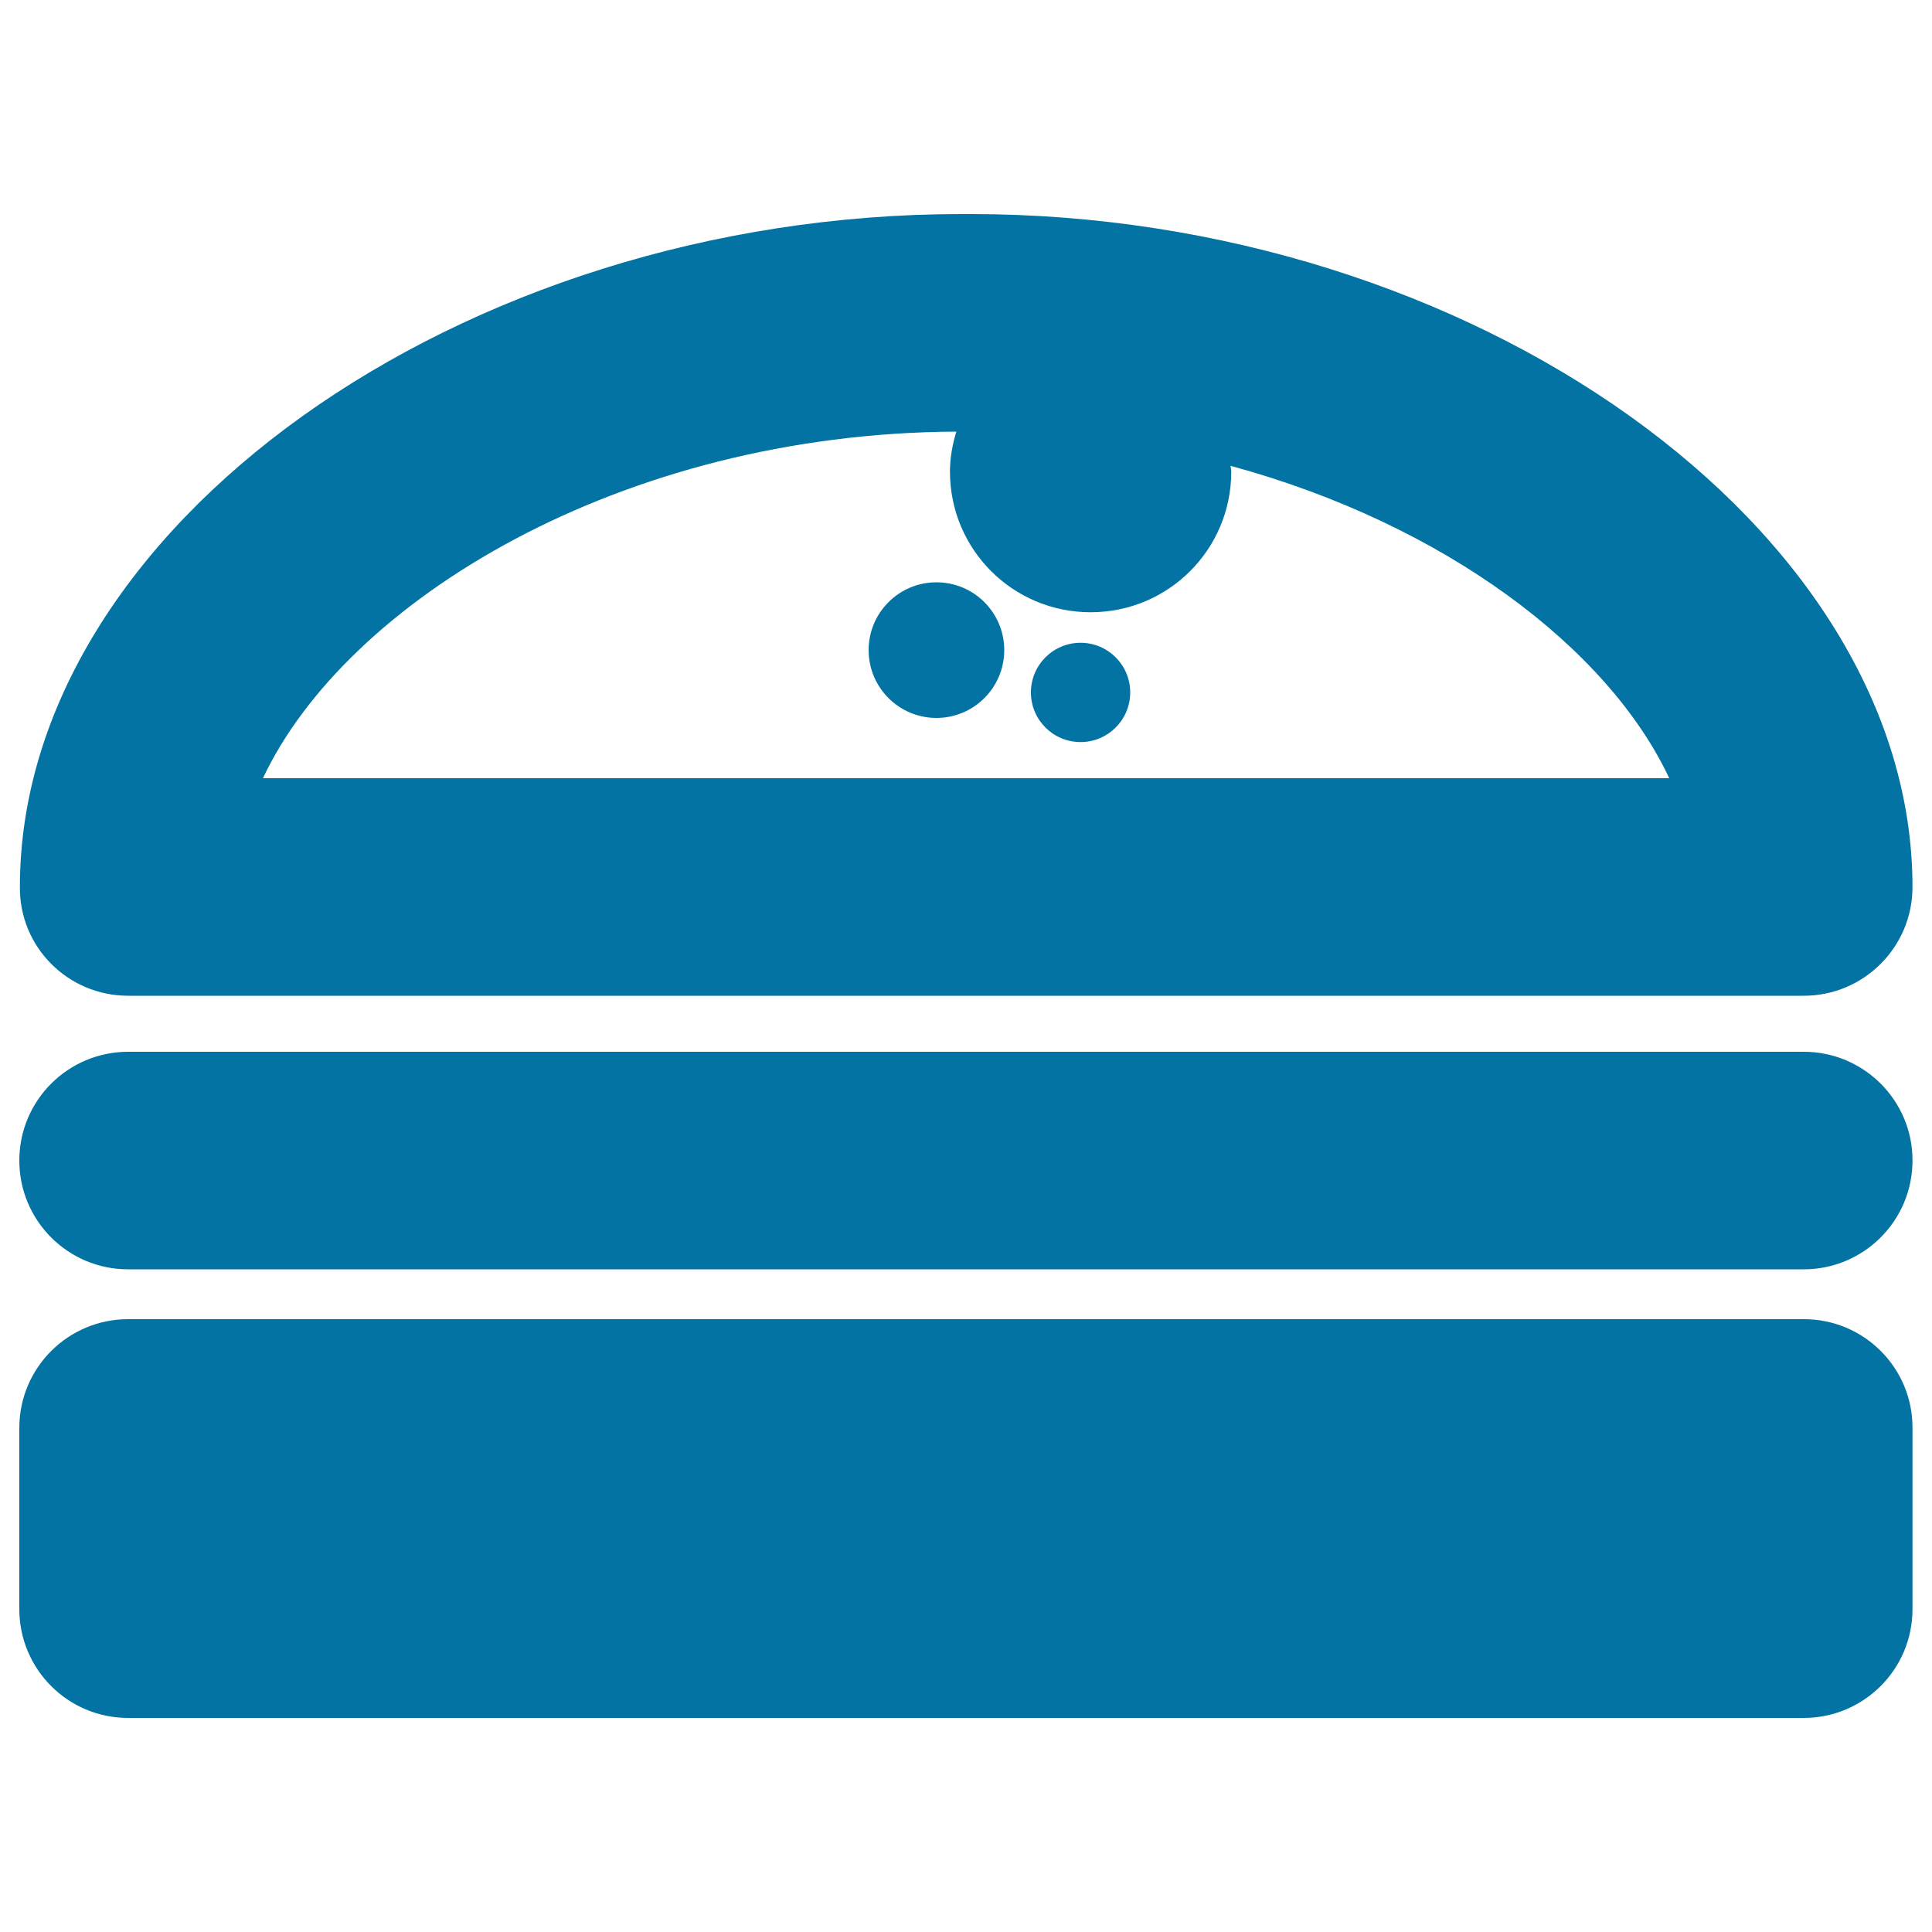 <svg xmlns="http://www.w3.org/2000/svg" viewBox="0 0 1000 1000" style="fill:#0273a2">
<title>Hamburger SVG icon</title>
<g><g><circle cx="484.7" cy="336.5" r="35.1"/><circle cx="559.3" cy="358.4" r="25.7"/><path d="M66.3,515.4h867.3c31,0,56.3-25.1,56.3-56.3c0-185.6-227.7-348.3-487.4-348.3c-0.9,0-1.7,0-2.4,0c-0.7,0-1.7,0-2.4,0c-259.7,0-487.4,162.7-487.4,348.3C10,490.3,35.3,515.4,66.3,515.4z M495,223.4c-2,6.6-3.3,13.5-3.3,20.7c0,40.3,32.5,72.8,72.8,72.8s72.8-32.5,72.8-72.8c0-0.9-0.2-1.8-0.4-3C748,271.3,832.5,335.7,864,402.8H136.1C179.2,311.3,320.8,224.3,495,223.4z"/><path d="M933.7,544.4H66.3c-31,0-56.3,25.1-56.3,56.3c0,31,25.1,56.3,56.3,56.3h867.3c31,0,56.3-25.1,56.3-56.3C990,569.7,964.7,544.4,933.7,544.4z"/><path d="M933.7,682.8H66.3c-31,0-56.3,25.1-56.3,56.3v93.8c0,31,25.1,56.3,56.3,56.3h867.3c31,0,56.3-25.1,56.3-56.3v-93.8C990,707.9,964.7,682.8,933.7,682.8z"/></g></g>
</svg>